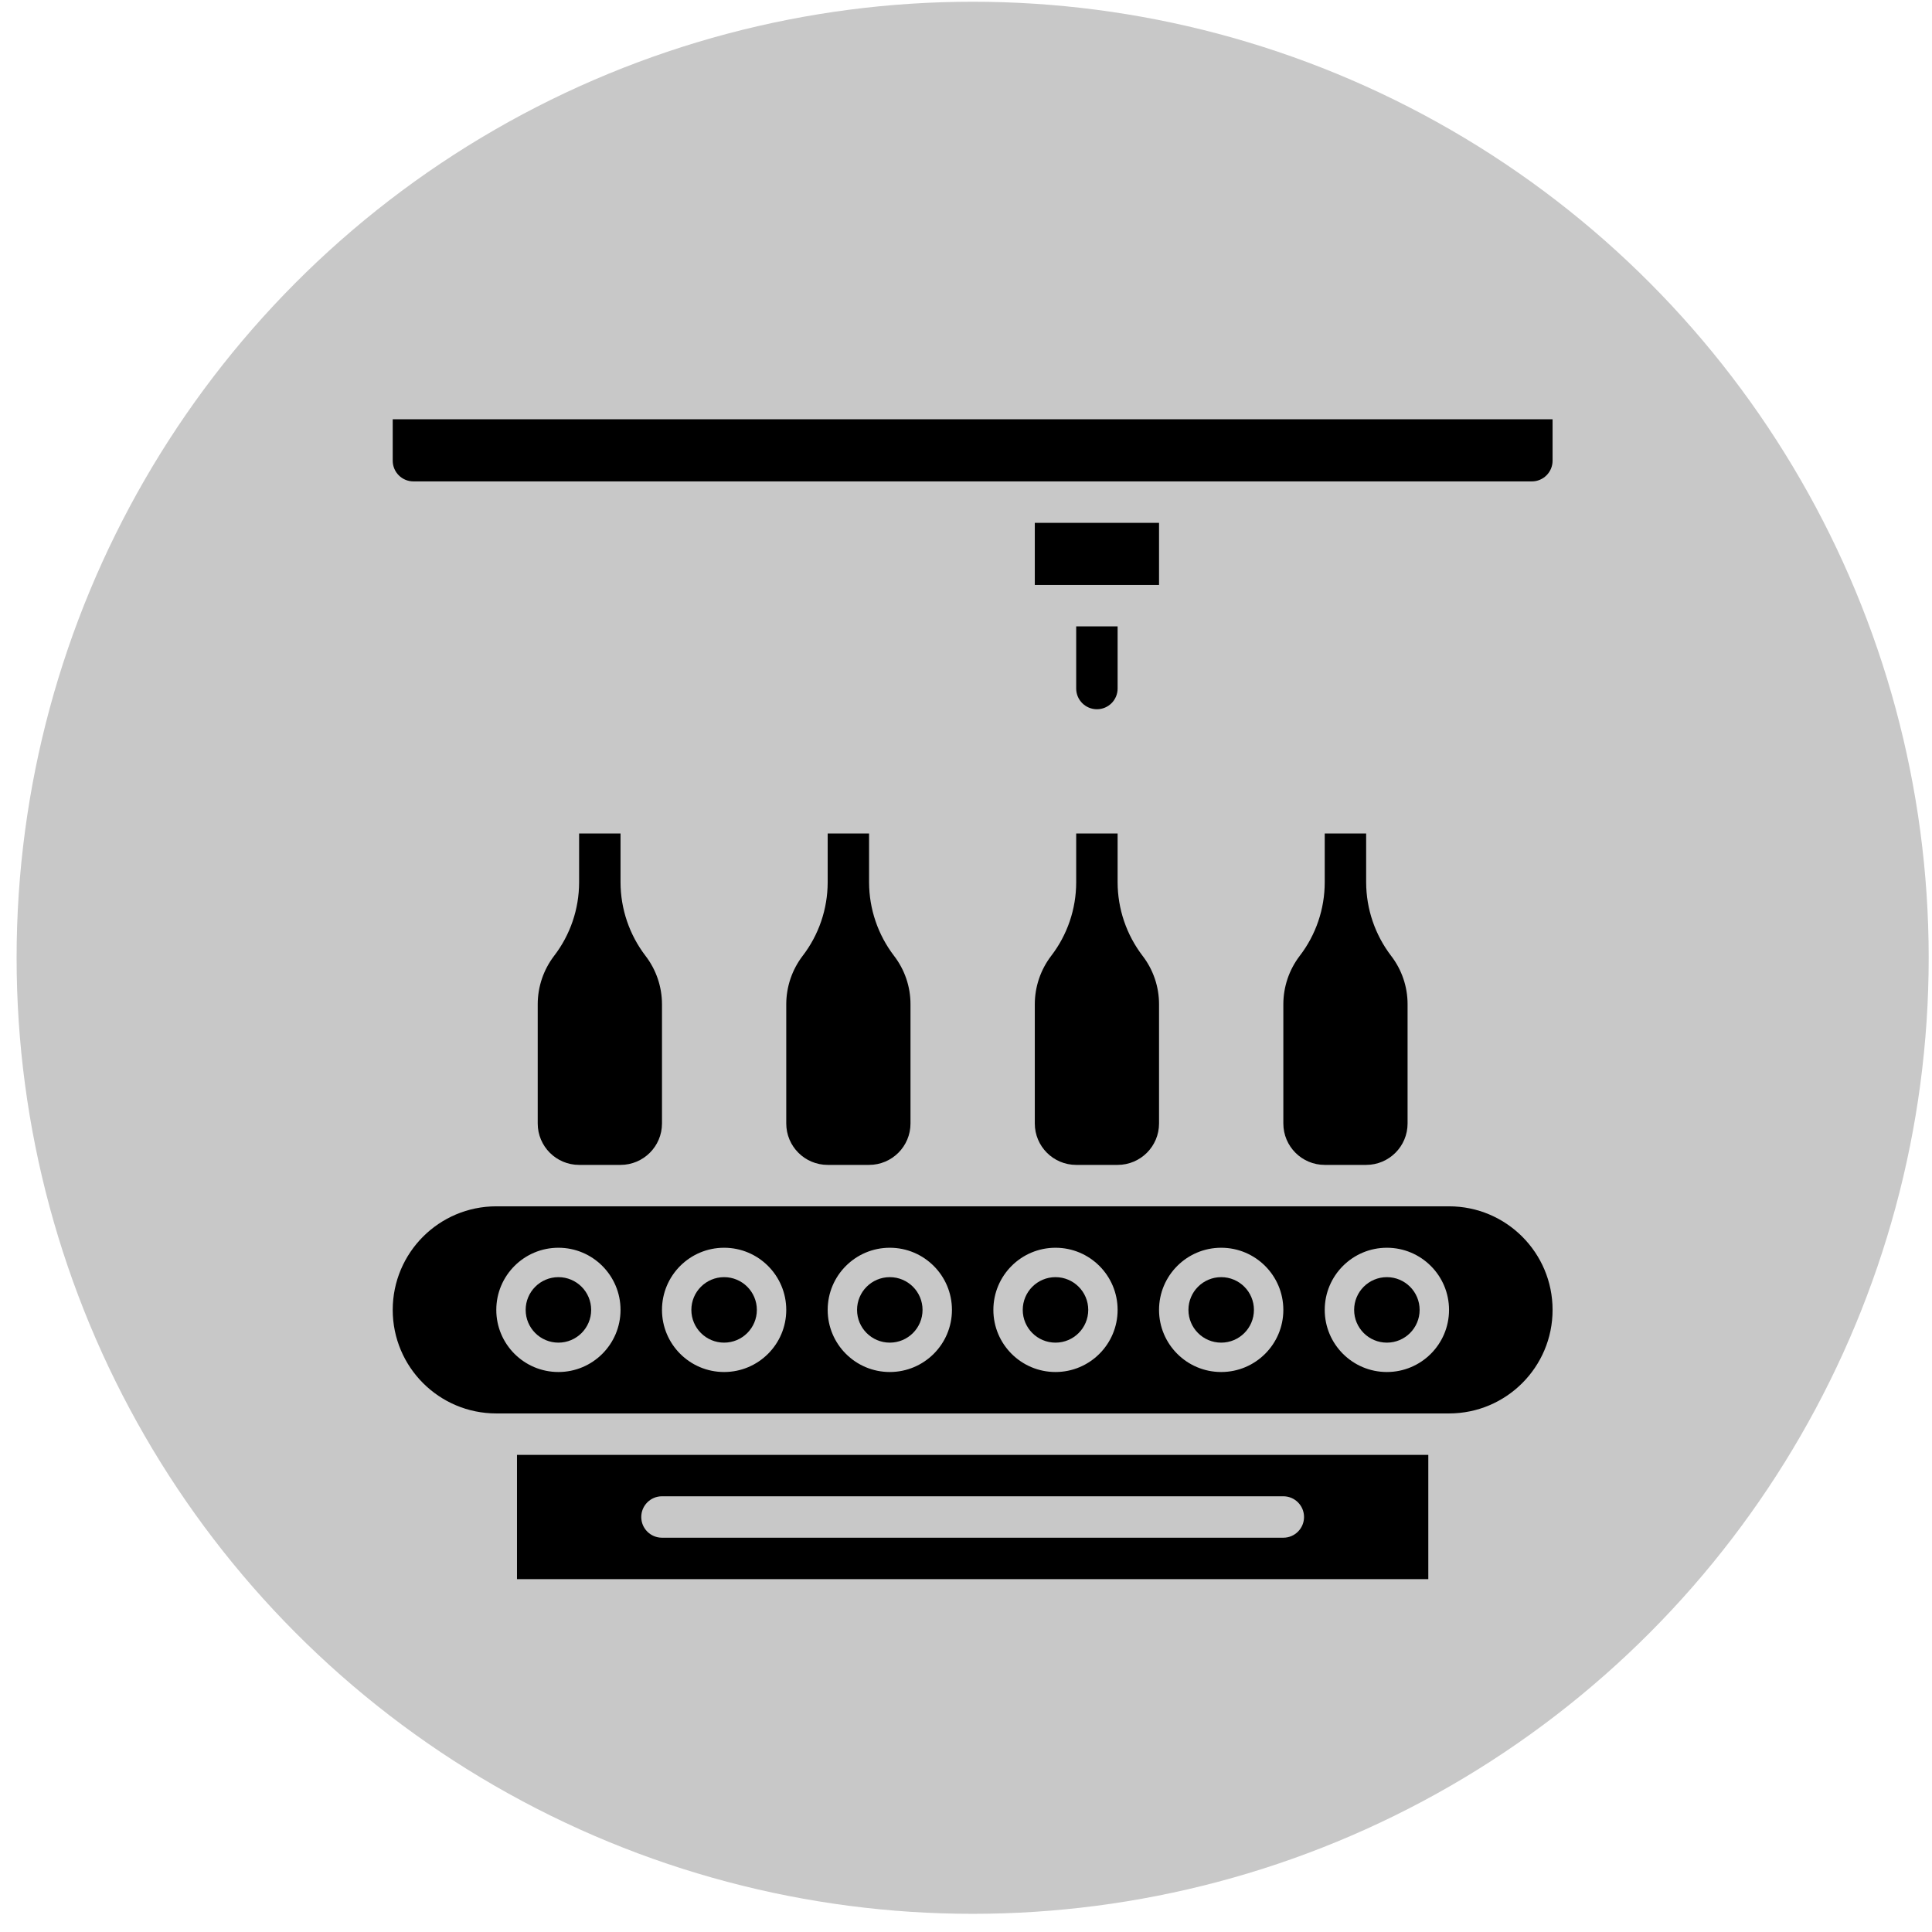 <?xml version="1.0" encoding="UTF-8"?>
<svg width="59px" height="59px" viewBox="0 0 59 59" version="1.1" xmlns="http://www.w3.org/2000/svg" xmlns:xlink="http://www.w3.org/1999/xlink">
    <!-- Generator: Sketch 57.1 (83088) - https://sketch.com -->
    <title>Taproom icon Copy</title>
    <desc>Created with Sketch.</desc>
    <g id="Page-1" stroke="none" stroke-width="1" fill="none" fill-rule="evenodd">
        <g id="About" transform="translate(-981, -860)">
            <g id="Taproom-icon-Copy" transform="translate(981.507, 860.053)">
                <circle id="Oval" fill="#C8C8C8" cx="29.196" cy="29.196" r="29.196"></circle>
                <g id="Bottle-Manufacturing" transform="translate(11.486, 12.751)" fill="#000000" fill-rule="nonzero">
                    <g id="Group">
                        <g>
                            <circle id="Oval" cx="15.18" cy="27.198" r="1"></circle>
                            <circle id="Oval" cx="20.24" cy="27.198" r="1"></circle>
                            <circle id="Oval" cx="30.36" cy="27.198" r="1"></circle>
                            <circle id="Oval" cx="25.3" cy="27.198" r="1"></circle>
                            <circle id="Oval" cx="10.12" cy="27.198" r="1"></circle>
                            <path d="M3.795,31.625 L3.795,35.42 L31.625,35.42 L31.625,31.625 L3.795,31.625 Z M27.198,34.155 L8.223,34.155 C7.873,34.155 7.59,33.872 7.59,33.523 C7.59,33.173 7.873,32.89 8.223,32.89 L27.198,32.89 C27.547,32.89 27.83,33.173 27.83,33.523 C27.83,33.872 27.547,34.155 27.198,34.155 Z" id="Shape"></path>
                            <circle id="Oval" cx="5.06" cy="27.198" r="1"></circle>
                            <path d="M5.692,12.65 L5.692,14.143 C5.691,14.955 5.423,15.744 4.928,16.387 C4.605,16.811 4.429,17.328 4.428,17.861 L4.428,21.505 C4.428,22.204 4.994,22.77 5.692,22.77 L6.957,22.77 C7.656,22.77 8.223,22.204 8.223,21.505 L8.223,17.861 C8.222,17.329 8.046,16.811 7.722,16.389 C7.228,15.744 6.959,14.955 6.957,14.143 L6.957,12.65 L5.692,12.65 Z" id="Path"></path>
                            <path d="M13.283,12.65 L13.283,14.143 C13.281,14.955 13.013,15.744 12.518,16.387 C12.195,16.811 12.019,17.328 12.018,17.861 L12.018,21.505 C12.018,22.204 12.584,22.77 13.283,22.77 L14.547,22.77 C15.246,22.77 15.812,22.204 15.812,21.505 L15.812,17.861 C15.812,17.329 15.636,16.811 15.312,16.389 C14.818,15.744 14.549,14.955 14.547,14.143 L14.547,12.65 L13.283,12.65 Z" id="Path"></path>
                            <path d="M19.608,21.505 C19.608,22.204 20.174,22.77 20.872,22.77 L22.137,22.77 C22.836,22.77 23.402,22.204 23.402,21.505 L23.402,17.861 C23.402,17.329 23.226,16.811 22.902,16.389 C22.408,15.744 22.139,14.955 22.137,14.143 L22.137,12.65 L20.872,12.65 L20.872,14.143 C20.871,14.955 20.603,15.744 20.108,16.387 C19.785,16.811 19.609,17.328 19.608,17.861 L19.608,21.505 Z" id="Path"></path>
                            <path d="M28.462,12.65 L28.462,14.143 C28.461,14.955 28.193,15.744 27.698,16.387 C27.375,16.811 27.199,17.328 27.198,17.861 L27.198,21.505 C27.198,22.204 27.764,22.77 28.462,22.77 L29.727,22.77 C30.426,22.77 30.992,22.204 30.992,21.505 L30.992,17.861 C30.992,17.329 30.816,16.811 30.492,16.389 C29.998,15.744 29.729,14.955 29.727,14.143 L29.727,12.65 L28.462,12.65 Z" id="Path"></path>
                            <path d="M32.258,24.035 L3.163,24.035 C1.416,24.035 0,25.451 0,27.198 C0,28.944 1.416,30.36 3.163,30.36 L32.258,30.36 C34.004,30.36 35.42,28.944 35.42,27.198 C35.42,25.451 34.004,24.035 32.258,24.035 Z M5.06,29.095 C4.012,29.095 3.163,28.245 3.163,27.198 C3.163,26.15 4.012,25.3 5.06,25.3 C6.108,25.3 6.957,26.15 6.957,27.198 C6.957,28.245 6.108,29.095 5.06,29.095 Z M10.12,29.095 C9.072,29.095 8.223,28.245 8.223,27.198 C8.223,26.15 9.072,25.3 10.12,25.3 C11.168,25.3 12.018,26.15 12.018,27.198 C12.018,28.245 11.168,29.095 10.12,29.095 Z M15.18,29.095 C14.132,29.095 13.283,28.245 13.283,27.198 C13.283,26.15 14.132,25.3 15.18,25.3 C16.228,25.3 17.078,26.15 17.078,27.198 C17.078,28.245 16.228,29.095 15.18,29.095 Z M20.24,29.095 C19.192,29.095 18.343,28.245 18.343,27.198 C18.343,26.15 19.192,25.3 20.24,25.3 C21.288,25.3 22.137,26.15 22.137,27.198 C22.137,28.245 21.288,29.095 20.24,29.095 Z M25.3,29.095 C24.252,29.095 23.402,28.245 23.402,27.198 C23.402,26.15 24.252,25.3 25.3,25.3 C26.348,25.3 27.198,26.15 27.198,27.198 C27.198,28.245 26.348,29.095 25.3,29.095 Z M30.36,29.095 C29.312,29.095 28.462,28.245 28.462,27.198 C28.462,26.15 29.312,25.3 30.36,25.3 C31.408,25.3 32.258,26.15 32.258,27.198 C32.258,28.245 31.408,29.095 30.36,29.095 Z" id="Shape"></path>
                            <path d="M21.505,8.855 C21.854,8.855 22.137,8.572 22.137,8.223 L22.137,6.325 L20.872,6.325 L20.872,8.223 C20.872,8.572 21.156,8.855 21.505,8.855 Z" id="Path"></path>
                            <path d="M0,0 L0,1.265 C0,1.614 0.283,1.897 0.632,1.897 L34.788,1.897 C35.137,1.897 35.42,1.614 35.42,1.265 L35.42,0 L0,0 Z" id="Path"></path>
                            <polygon id="Path" points="23.402 5.06 23.402 3.163 19.608 3.163 19.608 5.06 20.24 5.06 22.77 5.06"></polygon>
                        </g>
                    </g>
                </g>
            </g>
        </g>
    </g>
</svg>